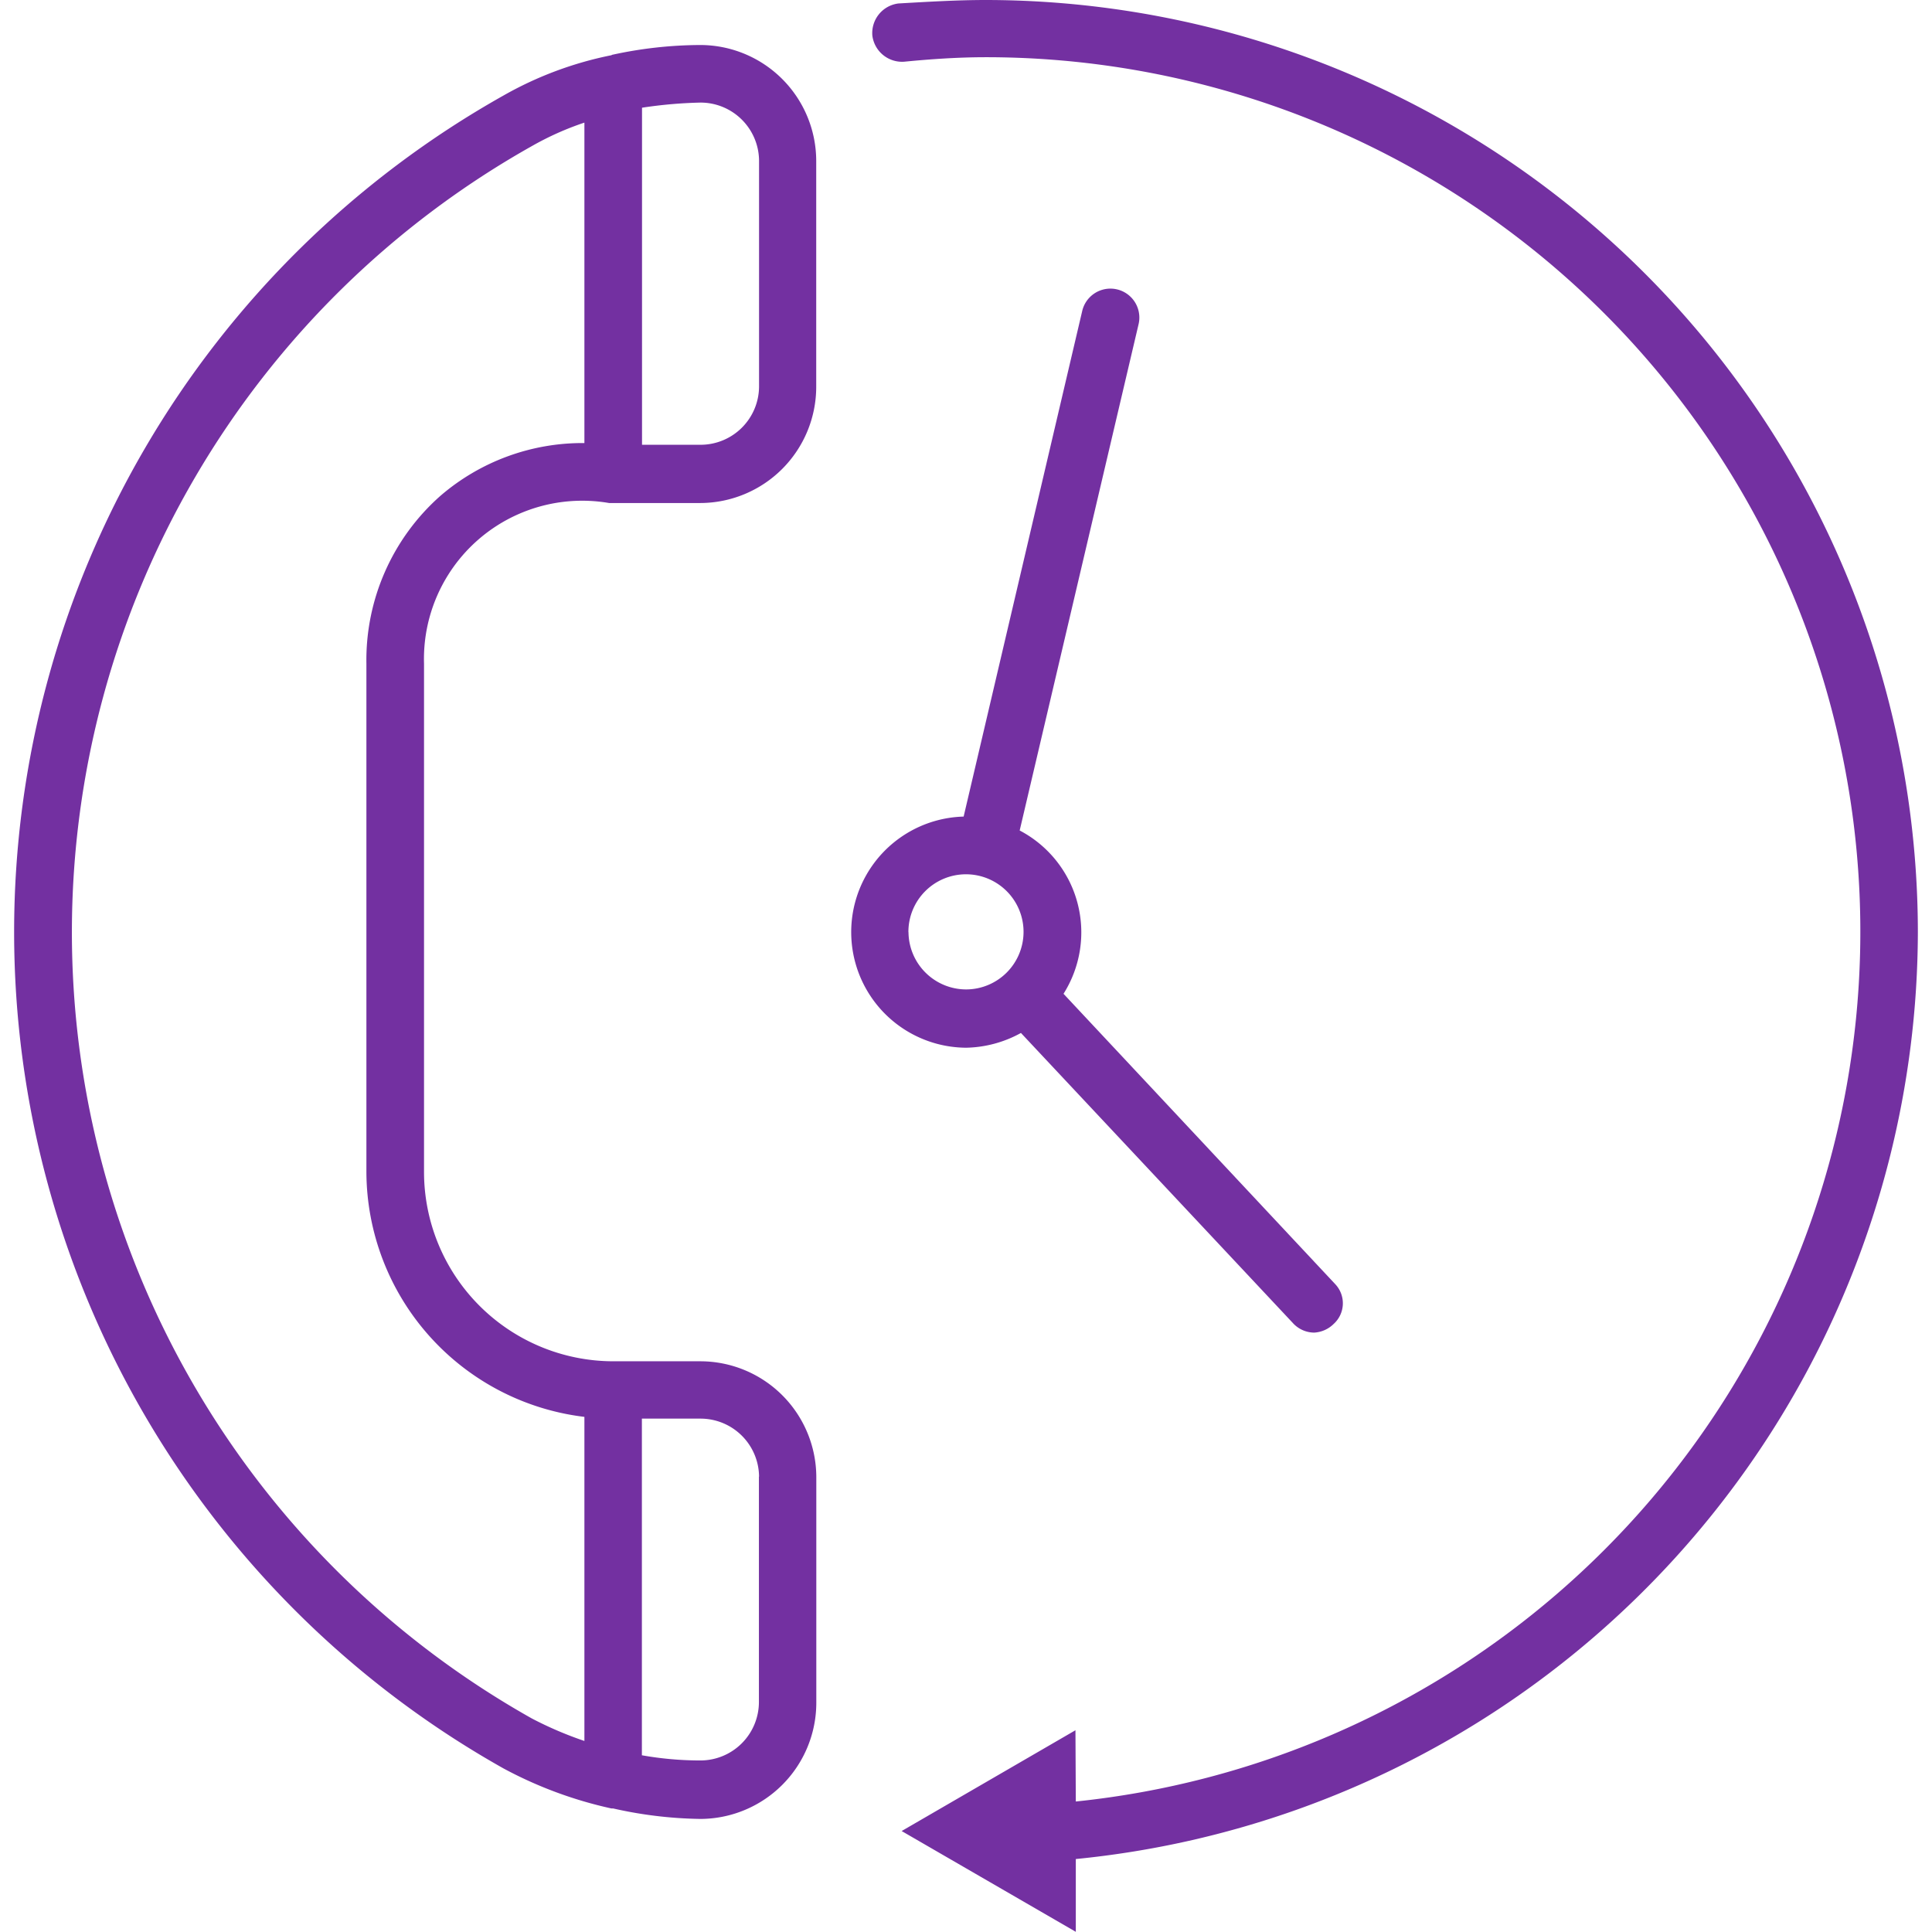 <svg xmlns="http://www.w3.org/2000/svg" version="1.1" xmlns:xlink="http://www.w3.org/1999/xlink" width="512" height="512" x="0" y="0" viewBox="0 0 42.293 42.921" style="enable-background:new 0 0 512 512" xml:space="preserve" class=""><g><g data-name="Layer 2"><g data-name="Layer 1"><g data-name="24/7"><path d="M42.293 20.709A20.724 20.724 0 0 0 21.586 0c-.638 0-1.294.04-1.941.077a.663.663 0 0 0-.579.715.666.666 0 0 0 .706.579c.6-.059 1.215-.1 1.814-.1a19.427 19.427 0 0 1 2 38.751l-.008-1.583-3.861 2.239 3.869 2.239V41.3a20.74 20.74 0 0 0 18.707-20.591zM15.246 1a9.283 9.283 0 0 0-1.94.213c-.018 0-.038.018-.058.018a8.033 8.033 0 0 0-2.373.889 21.317 21.317 0 0 0 0 37.169 9.208 9.208 0 0 0 2.393.887h.038a9.3 9.3 0 0 0 1.94.233 2.583 2.583 0 0 0 2.575-2.587v-5.013a2.579 2.579 0 0 0-2.575-2.567h-1.94a4.209 4.209 0 0 1-4.2-4.208v-11.29a3.516 3.516 0 0 1 4.111-3.569h2.027a2.583 2.583 0 0 0 2.575-2.586V3.571A2.579 2.579 0 0 0 15.246 1zm1.3 31.8v5.017a1.3 1.3 0 0 1-1.3 1.293 7.43 7.43 0 0 1-1.3-.115v-7.479h1.3a1.3 1.3 0 0 1 1.303 1.293zm-7.08-21.781a4.869 4.869 0 0 0-1.64 3.725v11.29a5.5 5.5 0 0 0 4.843 5.443v7.2a8.167 8.167 0 0 1-1.168-.5 20.036 20.036 0 0 1 0-34.931 6.544 6.544 0 0 1 1.168-.522v7.119a4.837 4.837 0 0 0-3.203 1.176zm7.083-2.43a1.3 1.3 0 0 1-1.3 1.292h-1.3V2.393a10.023 10.023 0 0 1 1.3-.114 1.3 1.3 0 0 1 1.3 1.292z" fill="#7330a1" opacity="1" data-original="#000000"></path><path d="m22.367 22.948 6.041 6.444a.645.645 0 0 0 .472.213.667.667 0 0 0 .435-.193.618.618 0 0 0 .03-.888l-6.032-6.446a2.555 2.555 0 0 0-.974-3.628L24.981 7.2a.643.643 0 0 0-1.253-.29l-2.634 11.231a2.568 2.568 0 0 0 .057 5.135 2.617 2.617 0 0 0 1.216-.328zm-2.5-2.239a1.279 1.279 0 1 1 1.282 1.272 1.283 1.283 0 0 1-1.28-1.272z" fill="#7330a1" opacity="1" data-original="#000000"></path></g></g></g></g></svg>